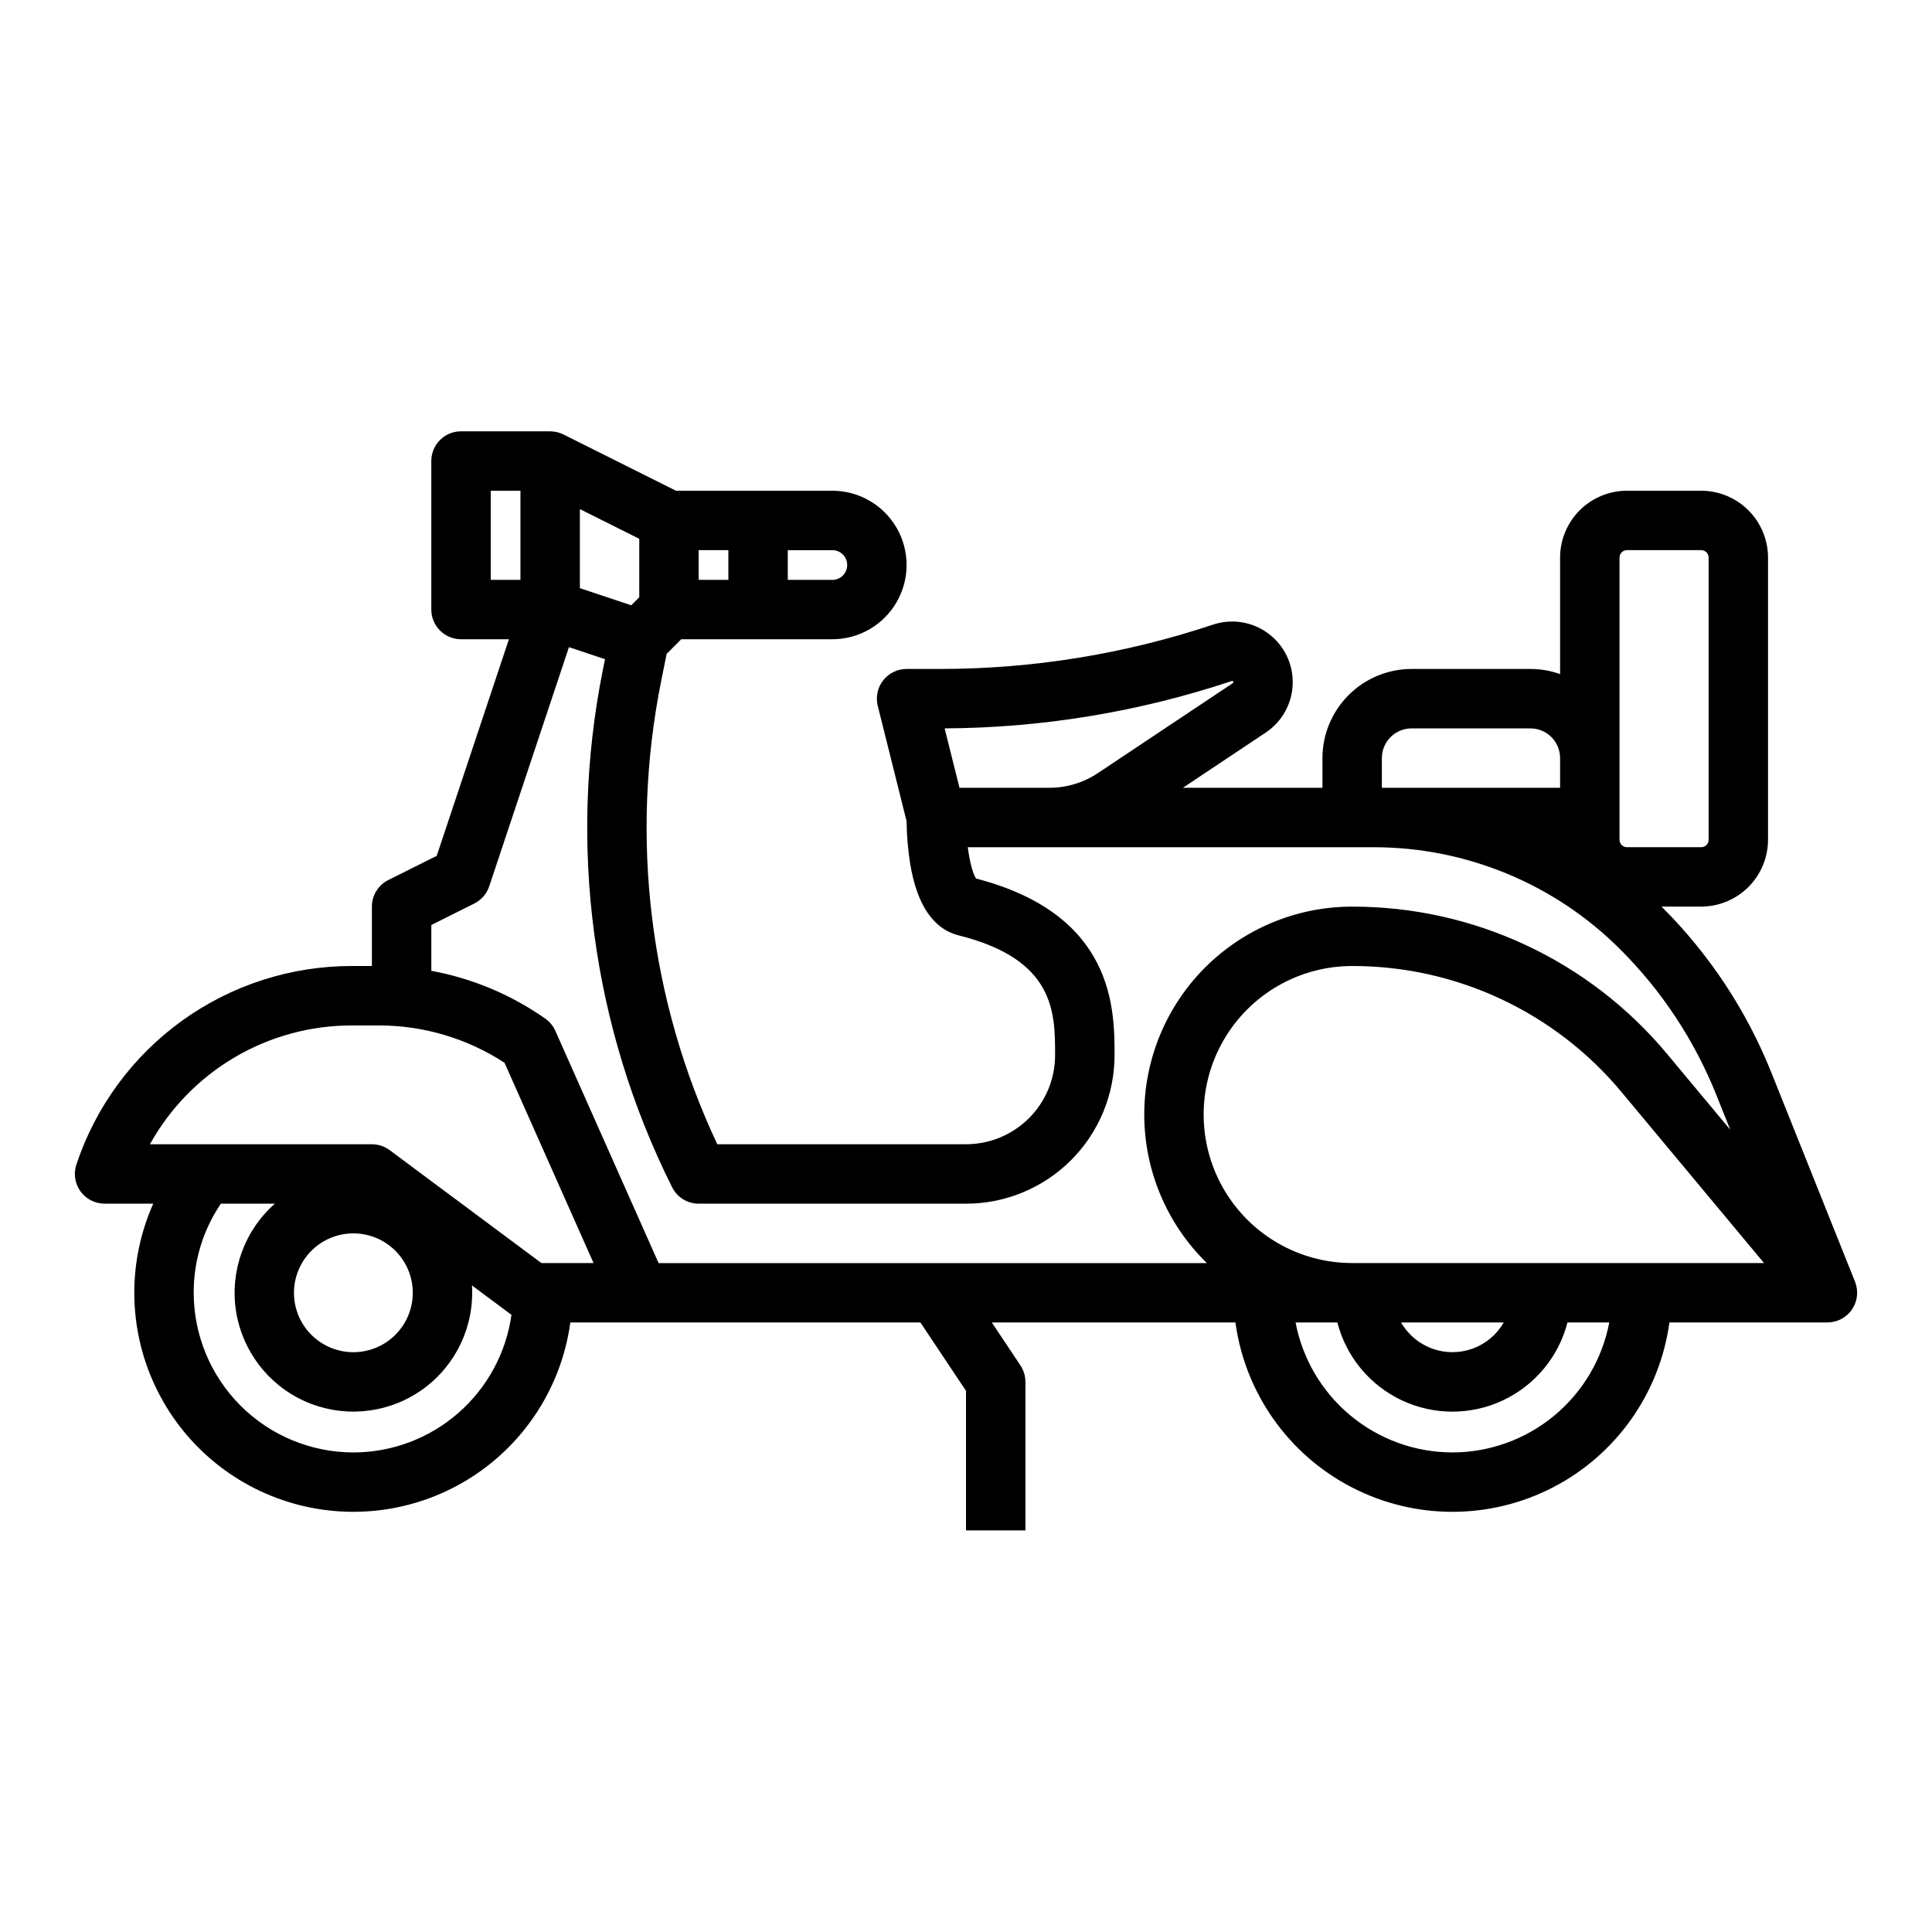 <?xml version="1.0" encoding="UTF-8"?>
<!-- Uploaded to: SVG Repo, www.svgrepo.com, Generator: SVG Repo Mixer Tools -->
<svg fill="#000000" width="800px" height="800px" version="1.1" viewBox="144 144 512 512" xmlns="http://www.w3.org/2000/svg">
 <path d="m635.6 483.67-22.102-55.25c-6.566-16.484-16.438-31.453-29-43.984-0.062-0.062-0.125-0.117-0.184-0.18h10.52c4.695-0.008 9.195-1.875 12.516-5.195 3.32-3.32 5.191-7.824 5.195-12.52v-74.781c-0.004-4.695-1.875-9.199-5.195-12.52-3.32-3.32-7.82-5.188-12.516-5.191h-19.68c-4.695 0.004-9.199 1.871-12.52 5.191-3.32 3.32-5.188 7.824-5.195 12.52v30.875c-2.527-0.898-5.188-1.355-7.871-1.355h-31.488c-6.262 0.008-12.262 2.5-16.691 6.926-4.426 4.426-6.918 10.43-6.926 16.691v7.871h-36.977l21.953-14.637v0.004c4.356-2.902 7.019-7.742 7.148-12.973 0.125-5.231-2.301-10.195-6.508-13.305-4.207-3.113-9.664-3.977-14.625-2.324-23.344 7.789-47.785 11.754-72.391 11.746h-8.809c-2.422 0-4.711 1.117-6.203 3.027-1.492 1.91-2.019 4.402-1.434 6.754l7.637 30.559c0.043 3.805 0.367 7.598 0.965 11.355 1.816 10.875 6.144 17.242 12.871 18.918 25.523 6.383 25.523 20.434 25.523 31.723 0.004 6.266-2.484 12.273-6.914 16.703-4.43 4.43-10.438 6.918-16.699 6.914h-65.914c-17.961-38.219-23.18-81.188-14.898-122.6l1.477-7.348 3.875-3.879h40.035c7.031 0 13.527-3.75 17.043-9.84 3.516-6.09 3.516-13.59 0-19.68-3.516-6.09-10.012-9.84-17.043-9.84h-41.438l-29.824-14.914c-1.027-0.508-2.156-0.785-3.301-0.812-0.074-0.008-0.148-0.02-0.219-0.02h-23.617c-4.348 0-7.875 3.527-7.875 7.875v39.359c0 2.086 0.832 4.09 2.309 5.566 1.477 1.477 3.477 2.305 5.566 2.305h12.695l-19.133 57.395-12.828 6.414c-2.668 1.332-4.352 4.059-4.352 7.039v15.742l-5.312 0.004c-16.156-0.016-31.902 5.059-45.008 14.504-13.105 9.445-22.898 22.781-27.996 38.109-0.801 2.398-0.398 5.039 1.082 7.09 1.48 2.055 3.856 3.273 6.387 3.273h12.906c-6.848 15.367-6.691 32.949 0.43 48.191 7.121 15.242 20.504 26.648 36.684 31.258 16.184 4.609 33.566 1.969 47.652-7.231 14.086-9.203 23.484-24.062 25.762-40.734h92.77l12.086 18.129v36.977h15.742v-39.359c0-1.555-0.461-3.074-1.32-4.367l-7.586-11.379h64.559c2.555 18.699 14.039 34.984 30.793 43.672 16.75 8.688 36.68 8.688 53.434 0 16.75-8.688 28.234-24.973 30.789-43.672h41.879c2.609 0 5.051-1.293 6.516-3.457 1.465-2.164 1.762-4.91 0.793-7.336zm-133.26-4.949c-14.062 0-27.059-7.504-34.09-19.68-7.027-12.18-7.027-27.184 0-39.359 7.031-12.18 20.027-19.68 34.09-19.68 27.598-0.035 53.781 12.227 71.422 33.453l37.723 45.266zm40.184 15.742h-0.004c-1.844 3.207-4.758 5.656-8.234 6.926-3.473 1.266-7.281 1.266-10.758 0-3.473-1.27-6.391-3.719-8.234-6.926zm30.664-202.7c0-1.086 0.879-1.969 1.969-1.969h19.68c0.52 0 1.023 0.207 1.391 0.578 0.367 0.367 0.578 0.867 0.578 1.391v74.785c0 0.52-0.211 1.023-0.578 1.391-0.367 0.371-0.871 0.578-1.391 0.578h-19.68c-1.09 0-1.969-0.883-1.969-1.969zm-62.977 53.137c0.004-4.348 3.527-7.867 7.871-7.871h31.488c4.348 0.004 7.867 3.523 7.871 7.871v7.871h-47.23zm-39.777-20.426c0.094-0.035 0.199-0.02 0.285 0.039 0.082 0.059 0.129 0.152 0.133 0.254 0 0.105-0.055 0.207-0.141 0.266l-35.758 23.84h-0.004c-3.805 2.543-8.285 3.902-12.863 3.898h-23.809l-3.938-15.742c25.871-0.129 51.555-4.367 76.094-12.555zm-141.28-34.68h7.871v7.871h-7.871zm39.359 3.938h0.004c0 1.043-0.414 2.043-1.152 2.781-0.738 0.738-1.742 1.156-2.785 1.156h-11.809v-7.871h11.809v-0.004c1.043 0 2.047 0.414 2.785 1.152 0.738 0.738 1.152 1.742 1.152 2.785zm-55.105 8.547-2.125 2.125-13.613-4.539v-20.949l15.742 7.871zm-39.355-28.227h7.871v23.617h-7.871zm-36.41 254.86c-11.215-0.012-21.973-4.473-29.902-12.406-7.934-7.934-12.395-18.688-12.41-29.906-0.031-8.418 2.477-16.648 7.199-23.613h14.32c-8.023 7.062-11.914 17.719-10.328 28.293s8.43 19.617 18.172 24.02c9.746 4.402 21.055 3.555 30.039-2.246 8.98-5.797 14.402-15.762 14.398-26.453 0-0.656-0.027-1.309-0.066-1.953l10.477 7.797c-1.418 10.105-6.441 19.359-14.137 26.059-7.699 6.699-17.555 10.398-27.762 10.41zm0-58.055c4.176 0 8.18 1.656 11.133 4.609s4.613 6.957 4.613 11.133c0 4.176-1.66 8.18-4.613 11.133s-6.957 4.613-11.133 4.613-8.18-1.66-11.133-4.613-4.609-6.957-4.609-11.133c0.004-4.172 1.664-8.176 4.617-11.125 2.949-2.953 6.953-4.613 11.125-4.617zm49.84 7.871-40.219-29.93c-1.359-1.012-3.008-1.559-4.699-1.559h-58.832c5.297-9.551 13.051-17.508 22.465-23.047 9.41-5.535 20.133-8.449 31.055-8.441h7.086-0.004c11.848-0.016 23.441 3.422 33.367 9.887l23.598 53.09zm3.691-61.539c-0.578-1.301-1.5-2.422-2.66-3.238-9.039-6.352-19.344-10.676-30.207-12.672v-12.148l11.395-5.695v-0.004c1.867-0.934 3.285-2.57 3.945-4.551l21.129-63.379 9.555 3.184-0.574 2.867c-9.297 46.465-2.836 94.699 18.359 137.08 1.332 2.668 4.059 4.356 7.039 4.356h70.852c10.438 0 20.449-4.144 27.832-11.527 7.383-7.383 11.527-17.395 11.527-27.836 0-12.133 0-37.293-36.703-46.805-0.891-1.316-1.703-4.543-2.191-8.297h107.58c24.5-0.008 48 9.727 65.32 27.059 11.055 11.023 19.734 24.191 25.516 38.695l3.648 9.113-16.672-20.004h-0.004c-20.629-24.82-51.242-39.16-83.516-39.121-14.684-0.008-28.766 5.848-39.113 16.266-10.348 10.422-16.102 24.539-15.992 39.227 0.113 14.684 6.086 28.711 16.594 38.973h-145.3zm237.73 111.72c-9.852-0.012-19.391-3.461-26.977-9.746-7.586-6.285-12.746-15.016-14.59-24.695h11.074c2.344 9.082 8.609 16.648 17.094 20.637 8.488 3.992 18.312 3.992 26.797 0 8.484-3.988 14.754-11.555 17.094-20.637h11.074c-1.844 9.68-7.004 18.41-14.59 24.695-7.586 6.285-17.125 9.734-26.977 9.746z"/>
</svg>